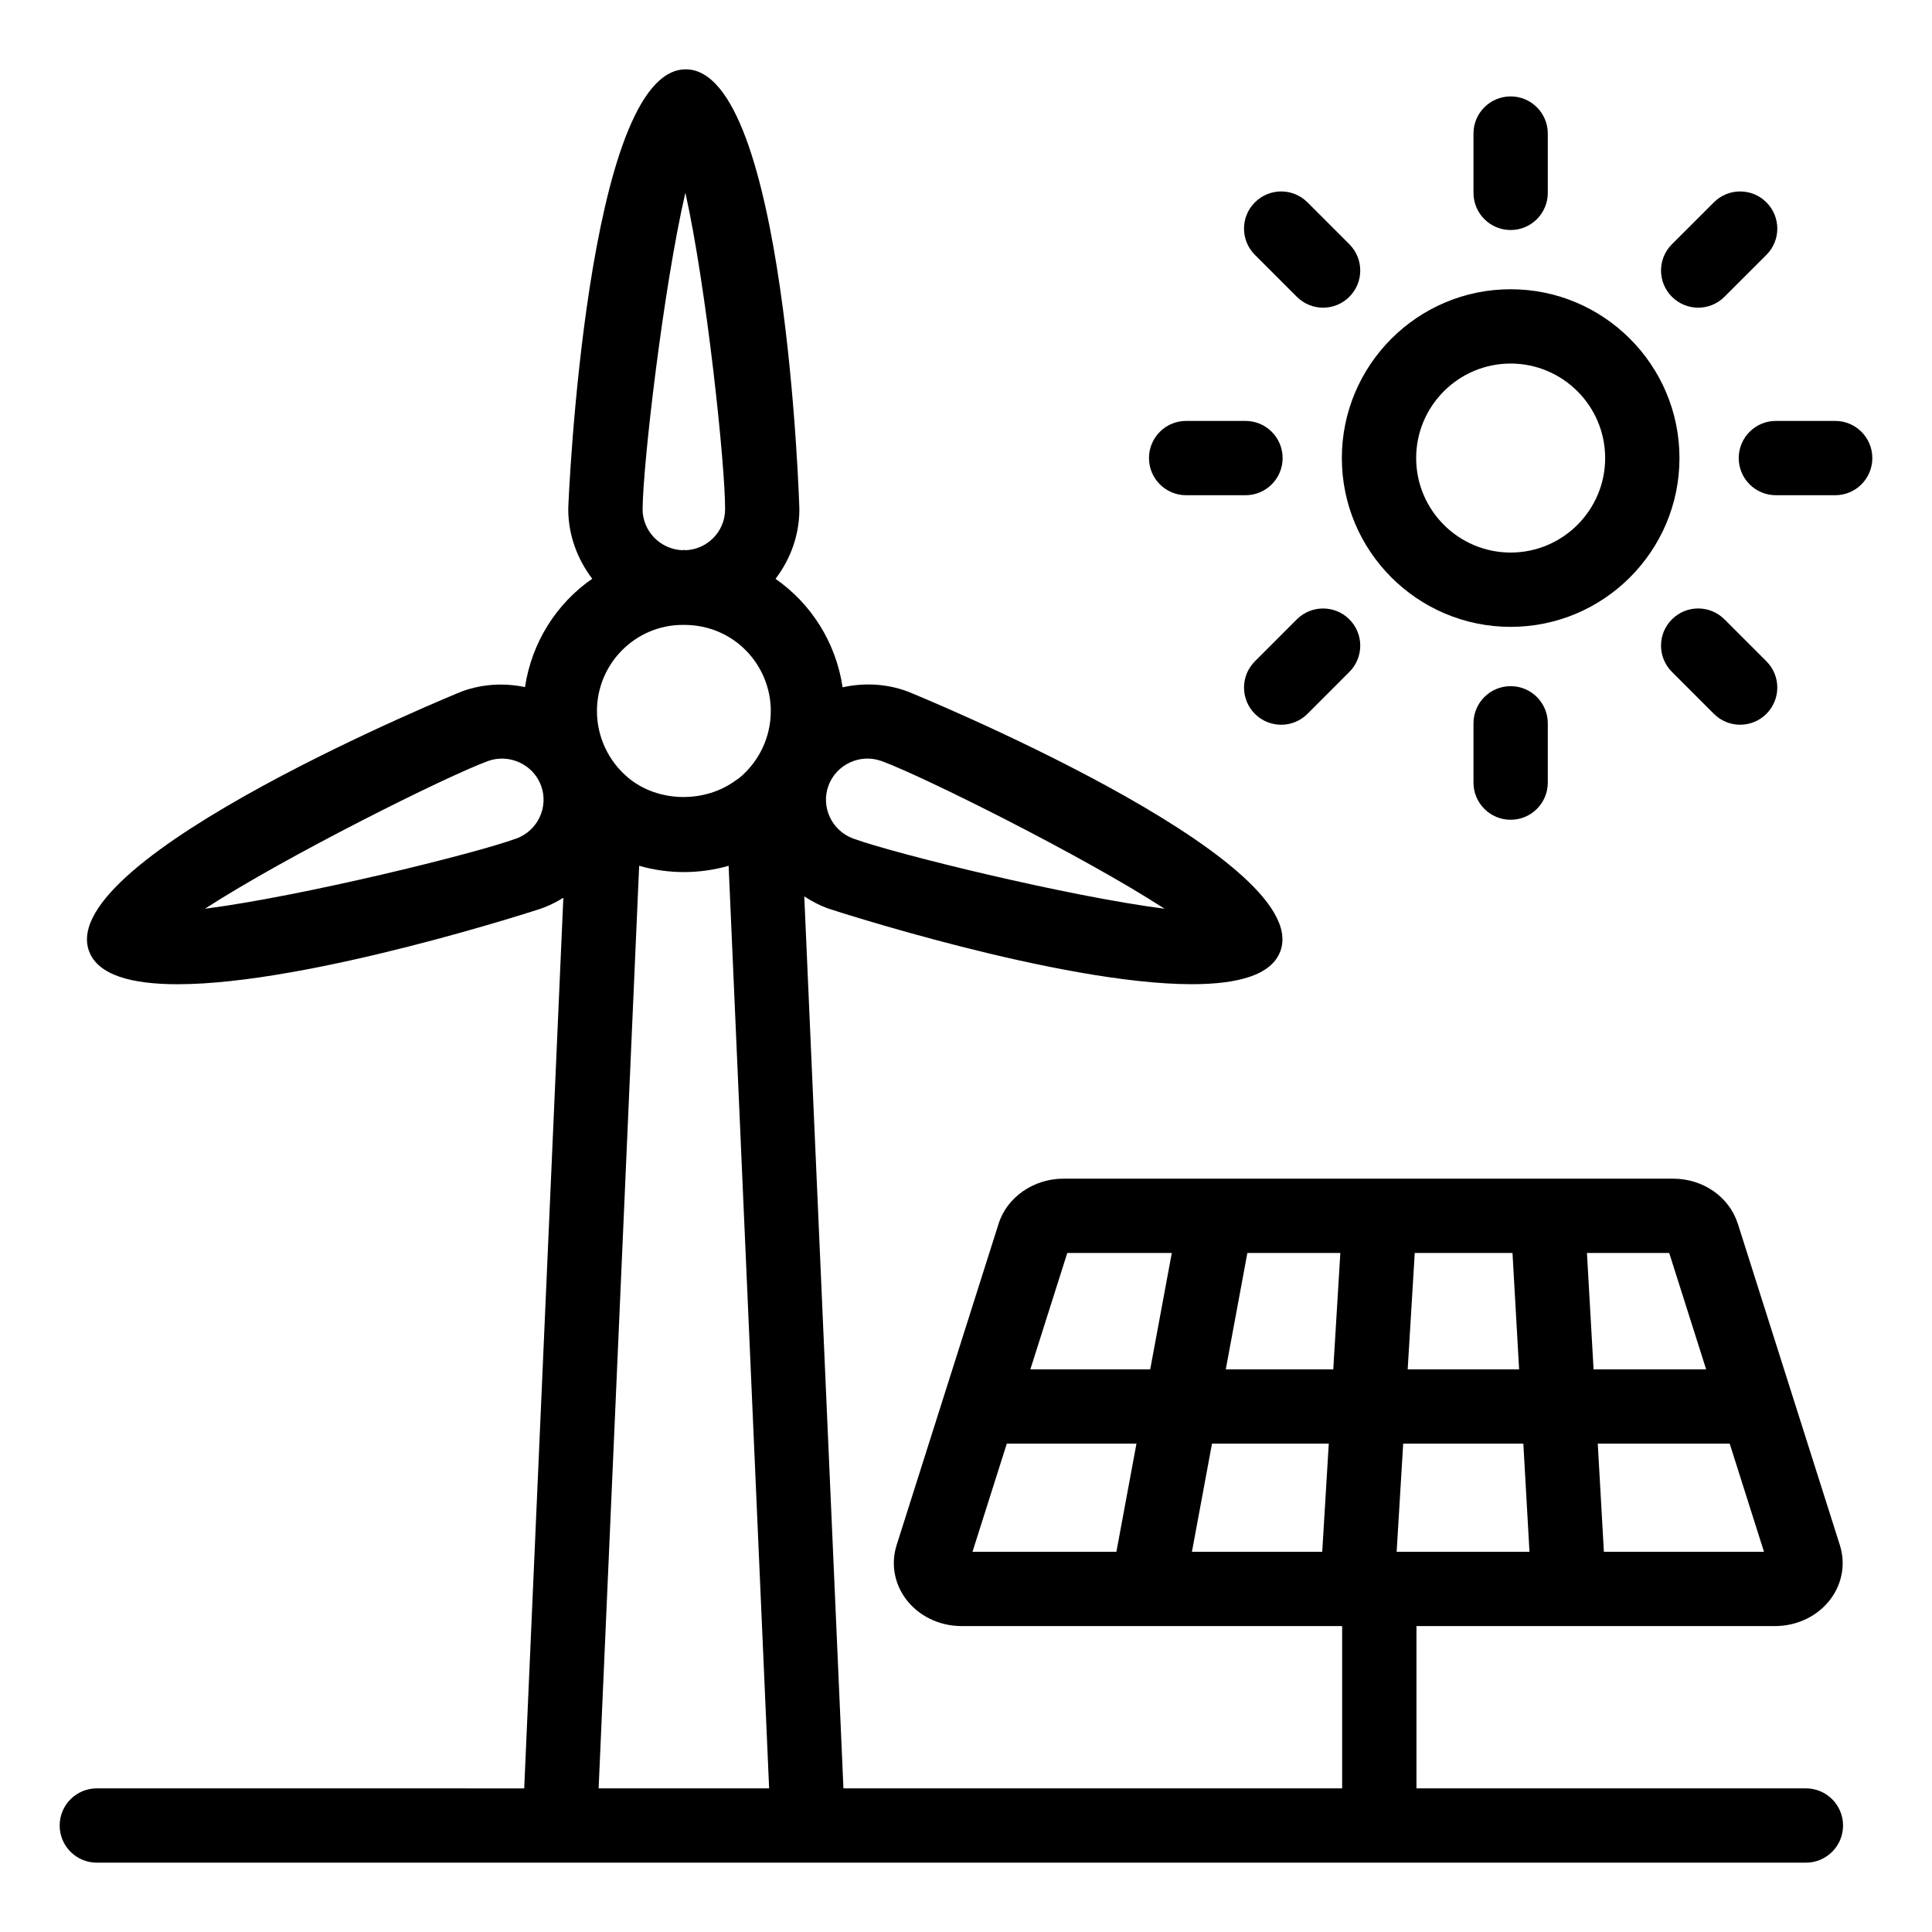 <svg id="Layer_1" enable-background="new 0 0 52 52" height="512" viewBox="0 0 52 52" width="512" xmlns="http://www.w3.org/2000/svg"><g id="_x39_1"><path d="m36.116 12.329c0 2.505 2.038 4.543 4.543 4.543 2.506 0 4.544-2.038 4.544-4.543s-2.038-4.544-4.544-4.544c-2.505 0-4.543 2.039-4.543 4.544zm4.543-2.544c1.402 0 2.544 1.141 2.544 2.544 0 1.402-1.142 2.543-2.544 2.543s-2.543-1.141-2.543-2.543c0-1.403 1.141-2.544 2.543-2.544z"/><path d="m41.659 5.191v-1.596c0-.552-.447-1-1-1s-1 .448-1 1v1.596c0 .552.447 1 1 1s1-.448 1-1z"/><path d="m39.659 19.468v1.596c0 .552.447 1 1 1s1-.448 1-1v-1.596c0-.552-.447-1-1-1s-1 .448-1 1z"/><path d="m46.129 5.446-1.129 1.128c-.391.39-.391 1.023 0 1.414.391.391 1.023.391 1.414 0l1.129-1.128c.391-.39.391-1.023 0-1.414s-1.023-.391-1.414 0z"/><path d="m34.904 16.67-1.128 1.129c-.391.391-.391 1.024 0 1.415.391.39 1.023.39 1.414-0l1.128-1.129c.391-.391.391-1.024 0-1.415-.391-.39-1.023-.39-1.414 0z"/><path d="m50.394 12.329c0-.552-.447-1-1-1h-1.596c-.553 0-1 .448-1 1s.447 1 1 1h1.596c.553 0 1-.448 1-1z"/><path d="m30.925 12.329c0 .552.447 1 1 1h1.597c.553 0 1-.448 1-1s-.447-1-1-1h-1.597c-.553 0-1 .448-1 1z"/><path d="m46.414 16.67c-.391-.391-1.023-.391-1.414 0s-.391 1.023 0 1.414l1.129 1.129c.391.391 1.023.391 1.414 0 .391-.391.391-1.023 0-1.414z"/><path d="m35.19 5.446c-.391-.391-1.023-.391-1.414 0-.391.39-.391 1.023 0 1.414l1.128 1.128c.391.391 1.023.391 1.414 0 .391-.39.391-1.023 0-1.414z"/><path d="m2.606 48.134c-.553 0-1 .448-1 1s.447 1 1 1h46c.553 0 1-.448 1-1s-.447-1-1-1h-10.482v-4.368h9.649c.604 0 1.168-.276 1.507-.74.309-.423.396-.949.239-1.442l-2.746-8.65c-.235-.724-.937-1.21-1.743-1.21h-16.408c-.806 0-1.524.503-1.746 1.217l-2.743 8.644c-.156.494-.068 1.019.241 1.442.339.462.901.739 1.505.739h10.245v4.368h-13.423l-1.054-24.008c.193.126.399.237.624.32.083.03 6.259 2.044 9.809 2.044 1.229 0 2.143-.241 2.381-.889.001-.001.001-.003.002-.005.909-2.515-9.938-6.95-10.054-6.992-.575-.208-1.172-.228-1.73-.105-.18-1.205-.845-2.251-1.806-2.919.394-.518.638-1.157.642-1.857.001-.118-.369-11.842-3.053-11.857-.002 0-.003 0-.005 0 0 0 0 0-.001 0-2.676 0-3.161 11.707-3.162 11.831 0 .708.247 1.355.646 1.88-.962.666-1.628 1.711-1.81 2.916-.545-.112-1.125-.09-1.686.112-.11.041-10.96 4.477-10.049 6.992.001.001.001.002.002.004.237.648 1.152.89 2.381.89 3.55 0 9.726-2.014 9.809-2.045.205-.075.396-.171.575-.282l-1.053 23.971zm34.985-6.368.176-2.91h3.234l.165 2.91zm.297-4.91.19-3.132h2.631l.178 3.132zm-2.003 0h-2.893l.581-3.132h2.502zm-.121 2-.176 2.91h-3.507l.54-2.91zm7.405 2.91-.165-2.91h3.551l.923 2.91zm2.752-4.91h-3.03l-.178-3.132h2.214zm-17.195-3.132h2.813l-.581 3.132h-3.226zm-1.628 5.132h3.49l-.54 2.91h-3.873zm-10.186-17.919c-.537-.449-.845-1.105-.845-1.8 0-1.268 1.03-2.324 2.326-2.318h.018c1.356 0 2.335 1.09 2.335 2.318 0 .696-.308 1.352-.845 1.8-.026.022-.057.037-.084.057-.836.627-2.098.612-2.905-.057zm6.814-.454c1.122.412 5.422 2.552 7.618 3.976-2.596-.333-7.261-1.479-8.382-1.89-.576-.212-.874-.85-.664-1.422.21-.571.851-.872 1.428-.663zm-6.43-6.781c.006-1.194.56-5.965 1.151-8.515.569 2.555 1.075 7.332 1.069 8.526-.004.593-.472 1.067-1.053 1.096-.02-0-.038-.006-.057-.006-.019 0-.036.005-.055.006-.586-.033-1.056-.515-1.056-1.107zm-3.397 8.866c-1.121.412-5.786 1.558-8.383 1.891 2.196-1.423 6.496-3.563 7.614-3.974.571-.208 1.22.083 1.433.662.21.572-.088 1.21-.664 1.422zm3.304.735c.792.228 1.634.223 2.408 0l1.09 24.831h-4.589z"/></g></svg>